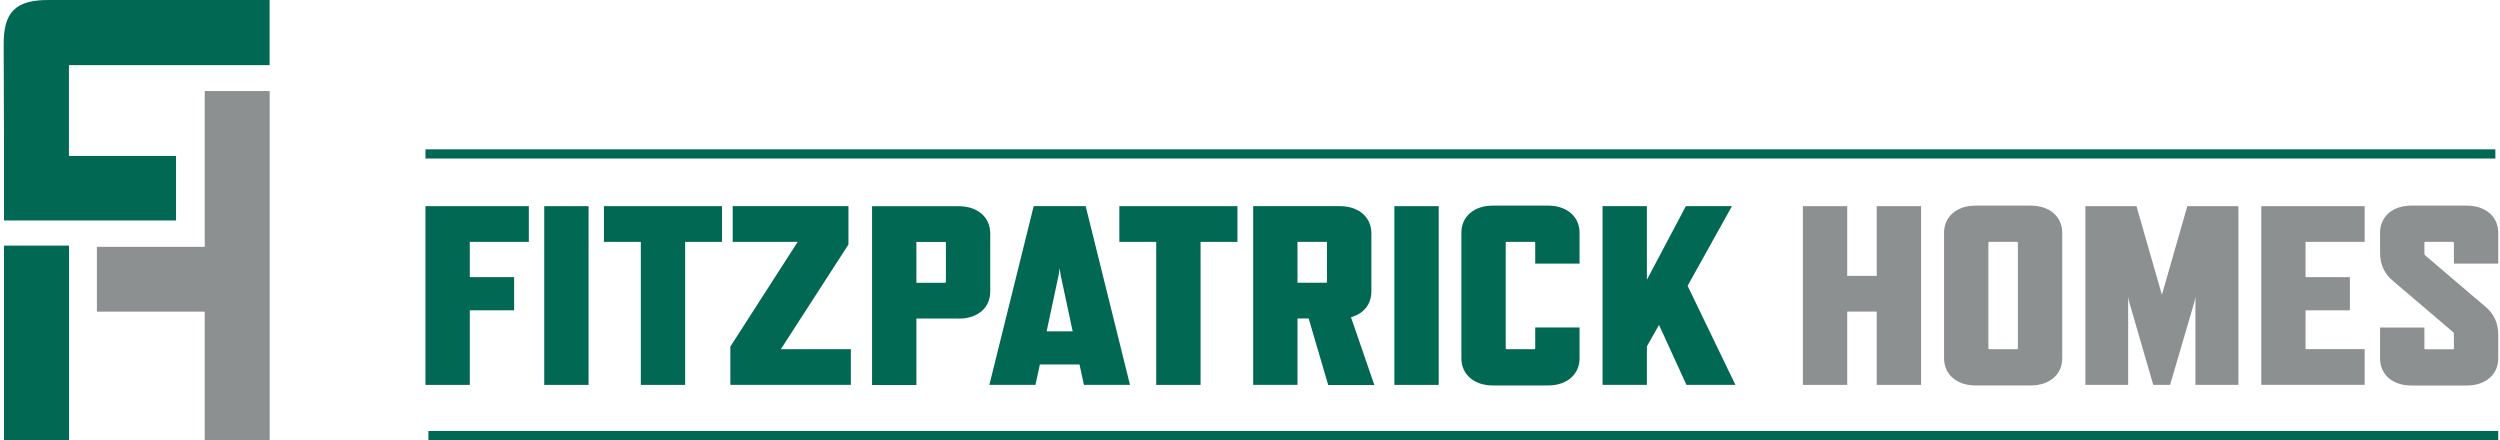 <svg width="460" height="81" viewBox="0 0 460 81" fill="none" xmlns="http://www.w3.org/2000/svg">
<g clip-path="url(#clip0_667_320)">
<path d="M86.442 44.506V50.993H94.599V57.098H86.442V70.821H78.285V37.934H97.301V44.506H86.429H86.442Z" fill="#006853"/>
<path d="M100.14 70.821V37.934H108.297V70.821H100.14Z" fill="#006853"/>
<path d="M126.067 44.506V70.821H117.91V44.506H111.123V37.934H132.854V44.506H126.067Z" fill="#006853"/>
<path d="M134.384 70.821V63.769L146.774 44.506H134.816V37.934H156.115V44.986L143.676 64.249H156.559V70.821H134.384Z" fill="#006853"/>
<path d="M176.44 58.611H168.616V70.834H160.459V37.946H176.44C179.858 37.946 182.203 39.965 182.203 42.931V53.639C182.203 56.605 179.92 58.624 176.44 58.624V58.611ZM173.885 44.519H168.616V52.039H173.885C173.996 52.039 174.046 51.99 174.046 51.904V44.666C174.046 44.568 173.996 44.519 173.885 44.519Z" fill="#006853"/>
<path d="M198.616 67.067H191.335L190.52 70.821H182.042L190.199 37.934H199.763L207.92 70.821H199.442L198.628 67.067H198.616ZM197.369 60.962L195.136 50.488L194.975 49.319L194.815 50.488L192.581 60.962H197.369Z" fill="#006853"/>
<path d="M220.902 44.506V70.821H212.745V44.506H205.958V37.934H227.689V44.506H220.902Z" fill="#006853"/>
<path d="M244.386 70.821L240.795 58.599H238.734V70.821H230.589V37.934H246.57C249.988 37.934 252.333 39.952 252.333 42.919V53.627C252.333 55.977 250.926 57.713 248.582 58.378L252.876 70.834H244.398L244.386 70.821ZM238.734 52.027H244.003C244.114 52.027 244.164 51.977 244.164 51.891V44.654C244.164 44.556 244.114 44.506 244.003 44.506H238.734V52.027Z" fill="#006853"/>
<path d="M256.566 70.821V37.934H264.723V70.821H256.566Z" fill="#006853"/>
<path d="M284.875 70.92H274.657C271.239 70.92 268.894 68.901 268.894 65.935V42.82C268.894 39.854 271.226 37.835 274.657 37.835H284.875C288.293 37.835 290.638 39.854 290.638 42.82V48.507H282.481V44.654C282.481 44.556 282.431 44.506 282.32 44.506H277.211C277.1 44.506 277.051 44.556 277.051 44.654V64.101C277.051 64.199 277.1 64.249 277.211 64.249H282.32C282.431 64.249 282.481 64.199 282.481 64.101V60.248H290.638V65.935C290.638 68.901 288.305 70.92 284.875 70.92Z" fill="#006853"/>
<path d="M310.308 70.821L305.261 59.781L303.028 63.732V70.821H294.871V37.934H303.028V51.473L310.197 37.934H318.675L310.518 52.593L319.317 70.821H310.296H310.308Z" fill="#006853"/>
<path d="M345.318 70.821V57.331H339.888V70.821H331.731V37.934H339.888V50.759H345.318V37.934H353.475V70.821H345.318Z" fill="#8C9091"/>
<path d="M373.688 70.92H363.47C360.052 70.92 357.708 68.901 357.708 65.935V42.82C357.708 39.854 360.04 37.835 363.47 37.835H373.688C377.107 37.835 379.451 39.854 379.451 42.82V65.935C379.451 68.901 377.119 70.92 373.688 70.92ZM371.134 44.506H366.025C365.914 44.506 365.864 44.556 365.864 44.654V64.101C365.864 64.199 365.914 64.249 366.025 64.249H371.134C371.245 64.249 371.294 64.199 371.294 64.101V44.654C371.294 44.556 371.245 44.506 371.134 44.506Z" fill="#8C9091"/>
<path d="M403.959 70.821V54.611L403.799 55.461L399.295 70.821H396.197L391.743 55.461L391.582 54.611V70.821H383.709V37.934H393.112L397.789 54.242L402.466 37.934H411.87V70.821H403.997H403.959Z" fill="#8C9091"/>
<path d="M416.078 70.821V37.934H435.094V44.506H424.222V50.993H432.379V57.098H424.222V64.236H435.094V70.809H416.078V70.821Z" fill="#8C9091"/>
<path d="M451.359 61.098L440.105 51.51C438.796 50.377 437.933 48.691 437.933 46.574V42.82C437.933 39.854 440.216 37.835 443.696 37.835H453.913C457.332 37.835 459.676 39.854 459.676 42.82V48.507H451.519V44.654C451.519 44.556 451.47 44.506 451.359 44.506H446.25C446.139 44.506 446.09 44.556 446.09 44.654V46.672C446.09 46.808 446.139 46.906 446.25 47.005L457.504 56.593C458.813 57.725 459.676 59.411 459.676 61.529V65.947C459.676 68.913 457.344 70.932 453.913 70.932H443.696C440.216 70.932 437.933 68.913 437.933 65.947V60.261H446.09V64.113C446.09 64.212 446.139 64.261 446.25 64.261H451.359C451.47 64.261 451.519 64.212 451.519 64.113V61.43C451.519 61.295 451.47 61.196 451.359 61.098Z" fill="#8C9091"/>
<path d="M459.676 81H78.828V79.302H459.676V81ZM459.145 29.17H78.285V27.472H459.145V29.17Z" fill="#006853"/>
<path d="M37.672 16.751V45.417H17.829V57.344H37.672V80.963H49.618V16.751H37.672Z" fill="#8C9091"/>
<path d="M12.696 45.196H0.738V80.963H12.696V45.196Z" fill="#006853"/>
<path d="M49.606 -1.69508e-05H9.117C2.873 -0.062 0.627 2.179 0.676 8.259L0.738 28.284V40.568H32.391V28.69H12.683V11.988H49.606V11.939V-1.69508e-05Z" fill="#006853"/>
</g>
<defs>
<clipPath id="clip0_667_320">
<rect width="459" height="81" fill="white" transform="translate(0.676)"/>
</clipPath>
</defs>
</svg>
